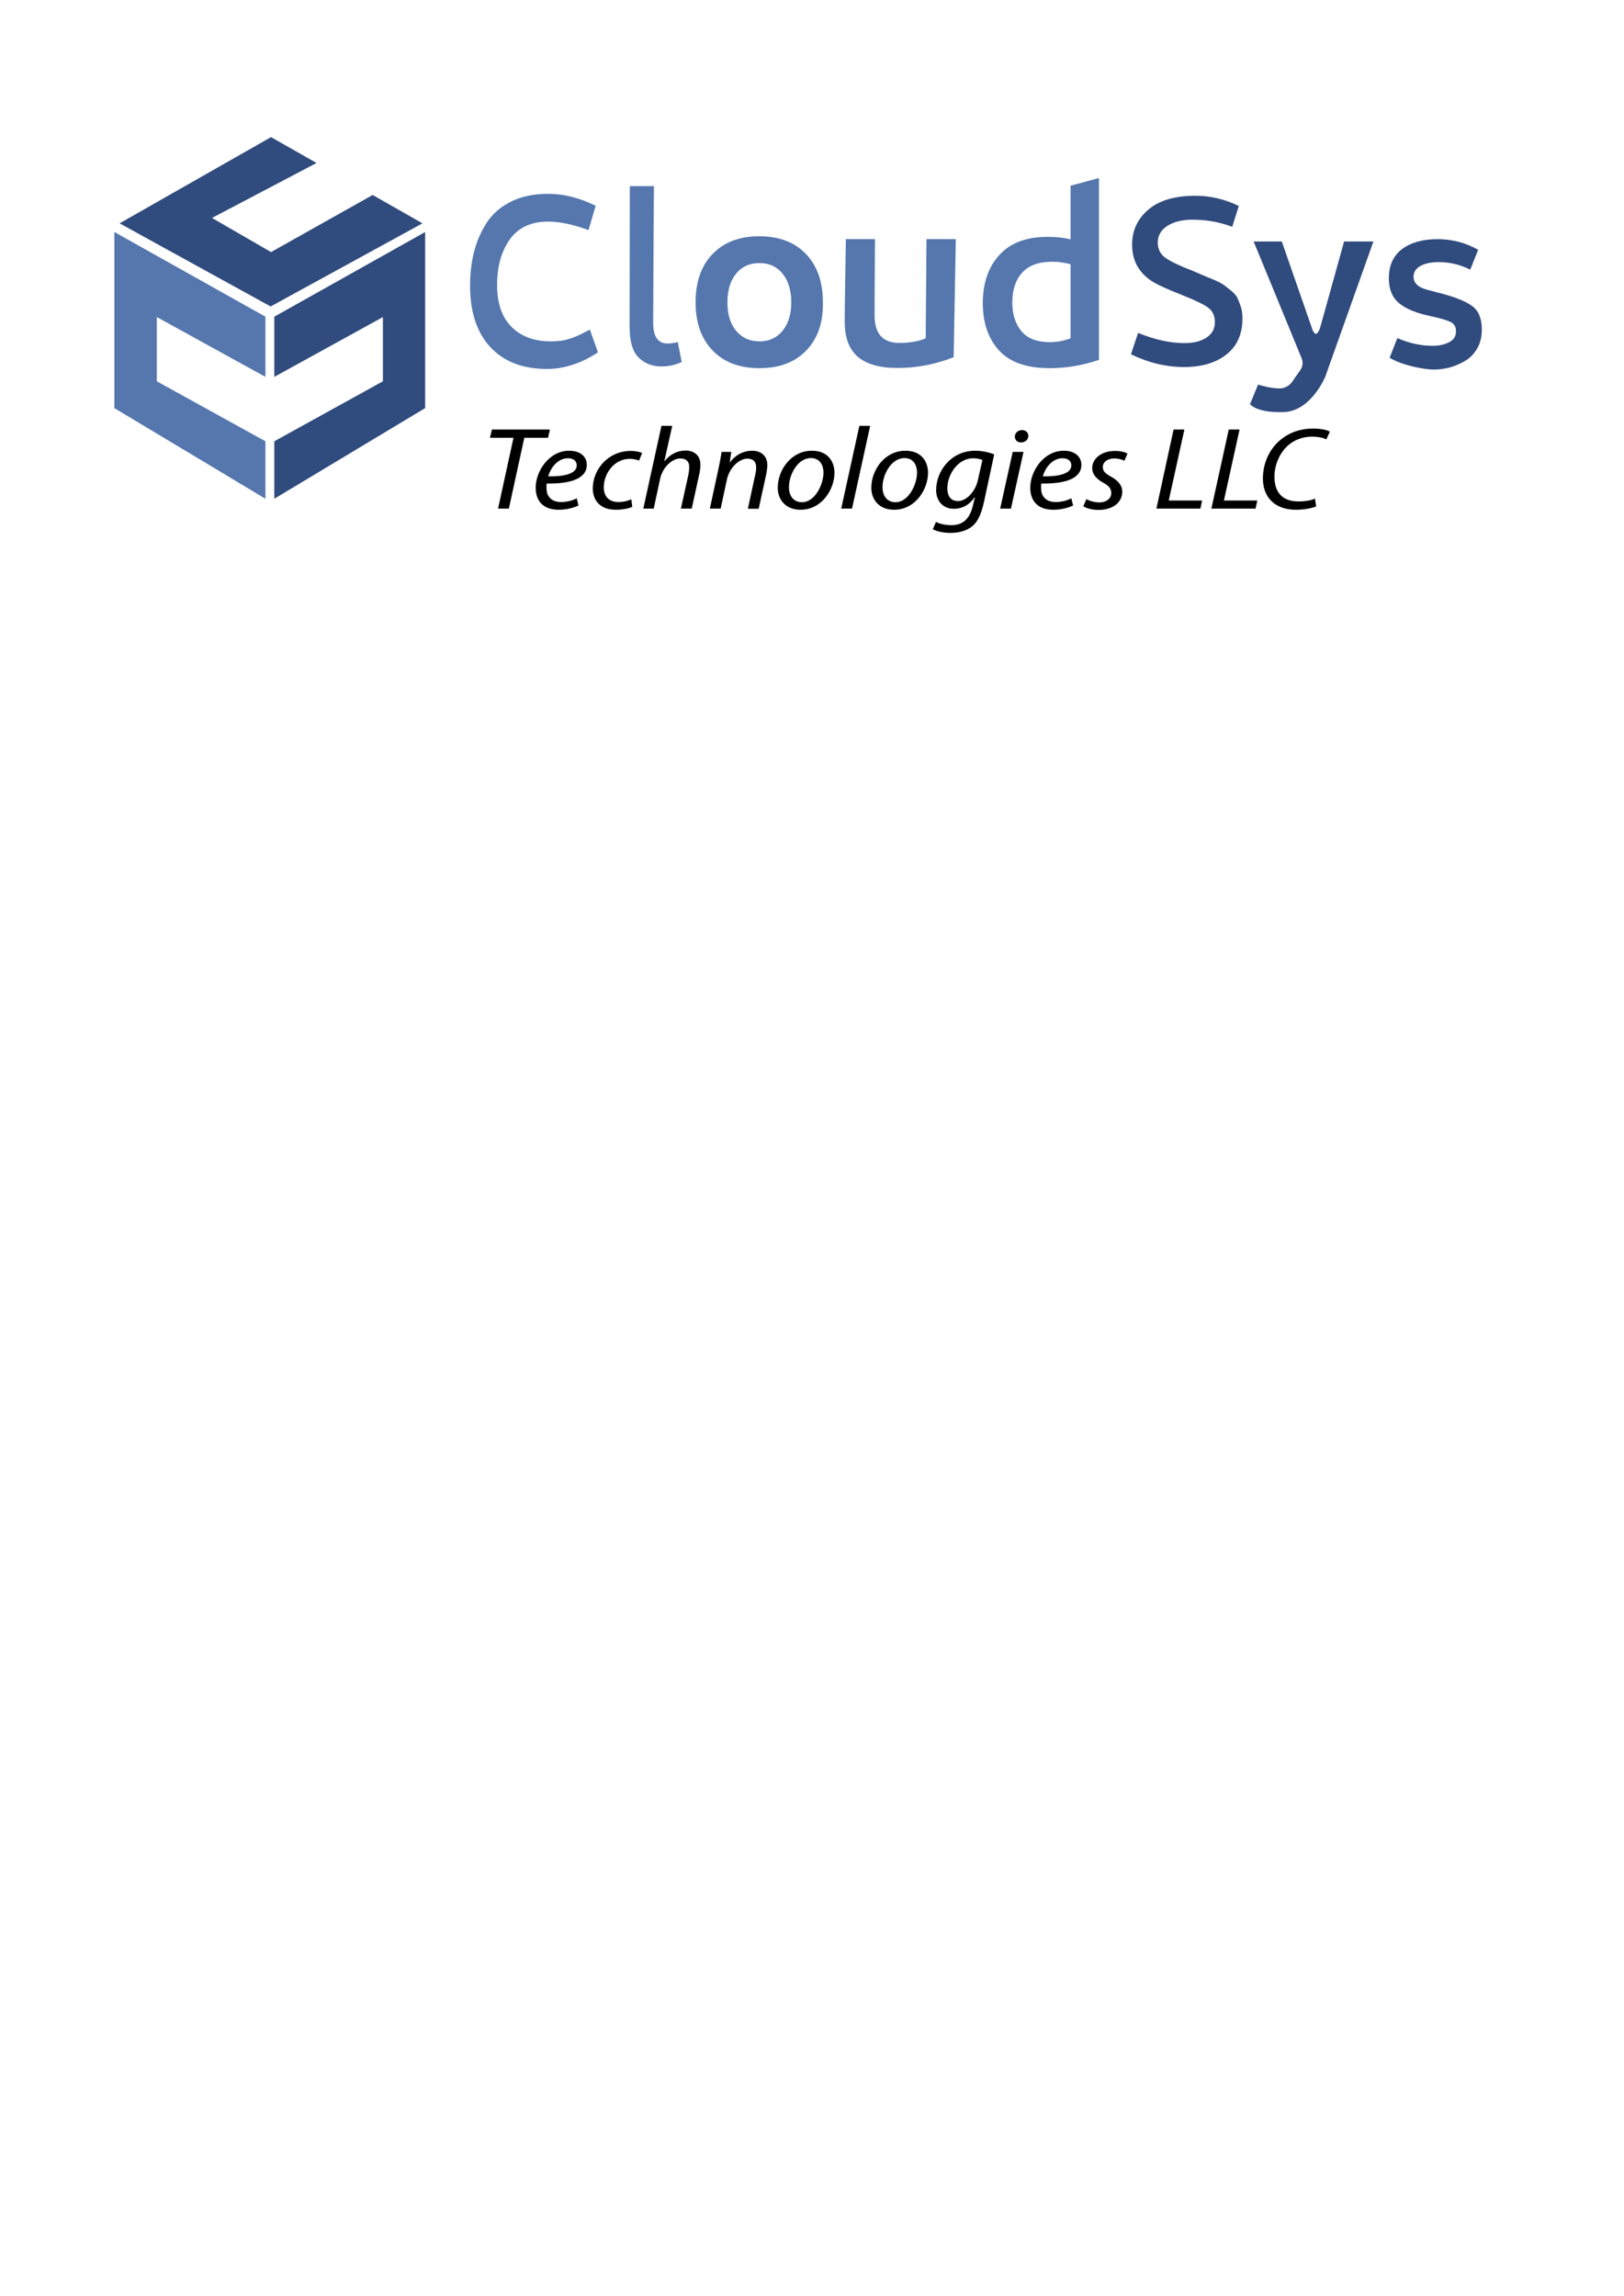 <?xml version="1.0" encoding="utf-8"?>
<!-- Generator: Adobe Illustrator 25.4.1, SVG Export Plug-In . SVG Version: 6.00 Build 0)  -->
<svg version="1.1" id="Layer_1" xmlns="http://www.w3.org/2000/svg" xmlns:xlink="http://www.w3.org/1999/xlink" x="0px" y="0px"
	 viewBox="0 0 841.9 1190.6" style="enable-background:new 0 0 841.9 1190.6;" xml:space="preserve">
<style type="text/css">
	.st0{fill:#5577AE;}
	.st1{fill:#304B7D;}
</style>
<polygon class="st0" points="81.3,197.7 81.3,164.4 137.6,195.4 137.6,164.2 59.3,120.3 59.3,211.6 137.6,258.6 137.6,228.8 "/>
<polygon class="st1" points="198.5,197.7 198.5,164.4 142.2,195.4 142.2,164.2 220.4,120.3 220.4,211.6 142.2,258.6 142.2,228.8 "/>
<polygon class="st1" points="193.2,101.1 140.5,130.7 109.9,113 164.1,84.5 140.5,71.1 62,115.8 140.3,158.9 219,115.8 "/>
<g>
	<path d="M266.2,227H254l1-4.3h30.1l-1,4.3h-12.3l-8,36.7h-5.6L266.2,227z"/>
	<path d="M299.9,262.1c-2.5,1.2-6.2,2.2-10.3,2.2c-8.5,0-11.9-5.1-11.9-11.4c0-8.6,6.9-19.2,17.4-19.2c6,0,9.1,3.3,9.1,7.3
		c0,7.5-9.2,9.9-20.8,9.7c-0.2,1.1-0.2,4.1,0.5,5.7c1.2,2.6,3.6,3.9,6.9,3.9c3.6,0,6.3-1,8.2-1.9L299.9,262.1z M294.4,237.6
		c-4.8,0-8.7,4.2-10.2,9.4c8,0.1,14.8-1.2,14.8-5.8C298.9,238.8,297.1,237.6,294.4,237.6z"/>
	<path d="M327.8,262.8c-1.6,0.7-4.6,1.5-8.6,1.5c-8.2,0-11.9-5-11.9-11.1c0-9.6,7.8-19.4,19.7-19.4c2.7,0,5,0.6,5.9,1.1l-1.6,3.9
		c-1.1-0.4-2.7-0.9-4.8-0.9c-8.3,0-13.5,7.9-13.5,14.7c0,4.6,2.5,7.7,7.6,7.7c2.8,0,5.1-0.7,6.7-1.4L327.8,262.8z"/>
	<path d="M333.5,263.7l9.4-42.9h5.6l-4.1,18.3l0.1,0c2.8-3.4,6.4-5.5,11-5.5c3.9,0,7.6,2.2,7.6,7.3c0,1.6-0.2,3.3-0.6,5l-3.9,17.8
		h-5.6l3.9-17.7c0.2-1.1,0.4-2.4,0.4-4c0-2.4-1.3-4.3-4.6-4.3c-4.2,0-9.2,4.5-10.5,10.6l-3.3,15.4H333.5z"/>
	<path d="M368,263.7l4.4-20.4c0.8-3.6,1.3-6.6,1.7-9h5l-0.8,5.4h0.1c3-4,7.1-6,11.6-6c4.1,0,7.8,2.3,7.8,7.5c0,1.4-0.3,3.1-0.6,4.8
		l-3.9,17.8h-5.6l3.8-17.6c0.3-1.2,0.5-2.5,0.5-3.9c0-2.6-1.2-4.5-4.6-4.5c-3.9,0-9.2,4.3-10.6,11l-3.2,14.9H368z"/>
	<path d="M432.6,245.1c0,8.6-6.5,19.2-17.6,19.2c-7.8,0-11.8-5.3-11.8-11.4c0-9.2,6.9-19.2,17.7-19.2
		C429.4,233.7,432.6,239.6,432.6,245.1z M409,252.6c0,4.3,2.2,7.8,6.8,7.8c6.6,0,11.1-9.1,11.1-15.4c0-3.3-1.5-7.5-6.6-7.5
		C413.4,237.6,409,246.2,409,252.6z"/>
	<path d="M436.1,263.7l9.4-42.9h5.6l-9.4,42.9H436.1z"/>
	<path d="M481.1,245.1c0,8.6-6.5,19.2-17.6,19.2c-7.8,0-11.8-5.3-11.8-11.4c0-9.2,6.9-19.2,17.7-19.2
		C477.9,233.7,481.1,239.6,481.1,245.1z M457.5,252.6c0,4.3,2.2,7.8,6.8,7.8c6.6,0,11.1-9.1,11.1-15.4c0-3.3-1.5-7.5-6.6-7.5
		C461.9,237.6,457.5,246.2,457.5,252.6z"/>
	<path d="M485.2,270.6c1.9,1,4.9,1.7,8,1.7c5.5,0,9.3-2.7,11.1-9.9l1.1-4.5h-0.2c-2.9,4.2-6.7,5.9-10.7,5.9c-6,0-9.2-4.4-9.2-9.7
		c0-9.6,7.5-20.4,20.3-20.4c3.6,0,7.4,0.9,9.8,1.9l-5.3,24.7c-1.4,6.2-3.2,10.4-6.4,12.8c-3.1,2.4-7.2,3.2-11,3.2
		c-3.7,0-7.2-0.8-9.1-1.9L485.2,270.6z M509.3,238.5c-1-0.4-2.7-0.9-4.8-0.9c-8,0-13.3,8.5-13.4,15.4c0,3.3,1.1,6.8,5.6,6.8
		c4.6,0,9.1-5.5,10.2-10.7L509.3,238.5z"/>
	<path d="M518.5,263.7l6.5-29.4h5.6l-6.5,29.4H518.5z M526.1,226.3c0-1.8,1.7-3.3,3.7-3.3c2.1,0,3.3,1.3,3.3,3.1
		c-0.1,2-1.7,3.3-3.8,3.3C527.3,229.4,526.1,228.1,526.1,226.3z"/>
	<path d="M556.3,262.1c-2.5,1.2-6.2,2.2-10.3,2.2c-8.5,0-11.9-5.1-11.9-11.4c0-8.6,6.9-19.2,17.4-19.2c6,0,9.1,3.3,9.1,7.3
		c0,7.5-9.2,9.9-20.8,9.7c-0.2,1.1-0.2,4.1,0.5,5.7c1.2,2.6,3.6,3.9,6.9,3.9c3.6,0,6.3-1,8.2-1.9L556.3,262.1z M550.8,237.6
		c-4.8,0-8.7,4.2-10.2,9.4c8,0.1,14.8-1.2,14.8-5.8C555.3,238.8,553.5,237.6,550.8,237.6z"/>
	<path d="M563.2,258.8c1.4,0.8,4,1.7,6.7,1.7c3.8,0,6.2-2.2,6.2-4.8c0-2.4-1.3-3.9-4.3-5.5c-3.5-1.9-5.6-4.5-5.6-7.4
		c0-5.1,4.9-9,11.8-9c2.8,0,5.3,0.6,6.5,1.4l-1.6,3.7c-1.1-0.6-3.1-1.2-5.3-1.2c-3.5,0-5.9,1.9-5.9,4.5c0,2.2,1.6,3.5,4.2,4.9
		c3.5,1.9,5.9,4.5,5.9,7.7c0,6.2-5.5,9.6-12.4,9.6c-3.4,0-6.5-1-7.8-1.9L563.2,258.8z"/>
	<path d="M608.4,222.7h5.6l-8.1,36.8h17.3l-0.9,4.2h-22.8L608.4,222.7z"/>
	<path d="M637,222.7h5.6l-8.1,36.8h17.3l-0.9,4.2H628L637,222.7z"/>
	<path d="M682.3,262.6c-2.3,0.9-6,1.7-10.5,1.7c-11.3,0-17.1-6.9-17.1-16.2c0-7.8,3.3-15.6,9.8-20.6c4.6-3.6,10.2-5.3,16.3-5.3
		c4.3,0,7.6,0.9,8.6,1.6l-1.8,4c-1.5-0.8-4.3-1.4-7.6-1.4c-4.4,0-8.9,1.6-12.1,4.4c-4.4,3.8-7.2,10-7.2,16.4
		c0,7.2,3.3,12.8,12.5,12.8c3.1,0,6.4-0.5,8.5-1.5L682.3,262.6z"/>
</g>
<g>
	<g>
		<path class="st1" d="M613.8,190.3c-9.2,0-18.4-2.2-27.5-6.6l3.7-11.1c8.5,3.5,16.6,5.3,24.1,5.3c4.8,0,8.6-1,11.4-2.9
			c2.9-1.9,4.3-4.6,4.3-8c0-3.3-1.2-5.8-3.5-7.5c-2.3-1.7-6.5-3.7-12.7-6.2c-0.8-0.3-1.3-0.5-1.7-0.7c-7.7-3-12.7-5.4-15.2-7.1
			c-6.6-4.5-9.8-10.7-9.8-18.7c0-7.3,2.8-13.3,8.4-18.1c5.6-4.8,13.8-7.2,24.4-7.2c7.9,0,15.4,1.8,22.5,5.3l-3.4,10.8
			c-6.6-2.5-13.4-3.7-20.6-3.7c-5.4,0-9.7,1.1-13,3.2c-3.3,2.1-5,5-5,8.6c0,3.4,1.3,6.1,4,8c2.7,1.9,7.1,4,13.3,6.4
			c2.9,1.2,5,2.1,6.1,2.6c1.1,0.5,2.9,1.2,5.3,2.2c2.4,1,4.1,1.9,5.2,2.6c1,0.7,2.3,1.8,4,3.1c1.6,1.3,2.8,2.6,3.4,3.9
			c0.6,1.3,1.2,2.8,1.8,4.7s0.8,3.8,0.8,5.9c0,8.3-2.9,14.6-8.6,18.9C630.1,188.2,622.8,190.3,613.8,190.3z"/>
	</g>
</g>
<g>
	<g>
		<path class="st1" d="M743.7,191.6c-3.3,0-7.3-0.6-11.9-1.7c-4.6-1.2-8.4-2.6-11.4-4.4l4-10.2c6.2,2.7,12.3,4,18.3,4
			c3.2,0,6-0.6,8.4-1.8c2.5-1.2,3.7-3.1,3.7-5.8c0-2.2-0.9-3.8-2.7-4.7c-1.8-0.9-5-1.9-9.6-2.9c-0.6-0.1-1-0.2-1.3-0.3
			c-7.1-1.5-12.4-3.7-15.9-6.6c-3.5-2.9-5.3-7.2-5.3-12.9c0-6.7,2.3-11.7,6.9-15.2c4.6-3.4,10.7-5.1,18.3-5.1
			c7.5,0,14.5,1.8,21.1,5.5l-4.1,10.3c-5-2.5-10.2-3.8-15.6-3.9c-4.3-0.1-7.6,0.6-10.1,1.9c-2.5,1.4-3.7,3.3-3.7,5.7
			c0,2.9,1.8,4.9,5.4,6.2c1,0.4,3.4,1,7.2,2c8.5,2.1,14.5,4.5,17.8,7c3.4,2.5,5,6.6,5,12.1c0,3.8-0.8,7.2-2.5,10
			c-1.7,2.9-3.8,5-6.5,6.5c-2.6,1.5-5.3,2.6-7.9,3.3C748.8,191.2,746.2,191.6,743.7,191.6z"/>
	</g>
</g>
<g>
	<g>
		<path class="st0" d="M283.6,191.3c-12.5,0-22.2-3.7-29.3-11.2c-7-7.5-10.6-18.1-10.6-31.8c0-6.6,0.7-12.7,2.2-18.3
			c1.5-5.6,3.8-10.6,6.8-15.1c3.1-4.5,7.3-8,12.7-10.6s11.7-3.8,18.8-3.8c8.1,0,16.3,2.1,24.6,6.2l-3.7,12.6
			c-7.9-2.9-14.9-4.4-20.9-4.4c-8.8,0-15.4,3-19.8,9.1c-4.4,6.1-6.7,14-6.7,23.7c0,9.6,2.5,16.8,7.5,21.8c5,5,11.8,7.5,20.4,7.5
			c1.8,0,3.5-0.1,5.1-0.3c1.6-0.2,3.2-0.6,4.7-1.1c1.6-0.5,2.8-1,3.5-1.3c0.8-0.3,2-0.9,3.8-1.8c1.7-0.9,2.8-1.4,3.1-1.6l4.2,11.8
			C301.3,188.4,292.4,191.3,283.6,191.3z"/>
	</g>
</g>
<g>
	<g>
		<path class="st0" d="M417.9,181.8c-5.9,6.1-14,9.1-24.2,9.1c-10.2,0-18.3-3-24.2-9.1c-5.9-6.1-8.9-14.4-8.9-25
			c0-10.6,2.9-19,8.8-25.1c5.9-6.1,13.9-9.2,24.2-9.2c10.3,0,18.4,3.1,24.2,9.2c5.9,6.1,8.8,14.5,8.8,25.1
			C426.8,167.4,423.8,175.7,417.9,181.8z M393.7,177c5,0,9-1.8,12-5.5c3-3.7,4.5-8.6,4.5-14.7c0-6.2-1.5-11.2-4.5-14.9
			c-3-3.7-7-5.5-12-5.5c-5.1,0-9.1,1.8-12.1,5.5c-3,3.7-4.5,8.6-4.5,14.9c0,6.2,1.5,11.1,4.5,14.7C384.6,175.1,388.6,177,393.7,177z
			"/>
	</g>
</g>
<g>
	<g>
		<path class="st0" d="M465.2,190.8c-9.2,0-16.1-2-20.6-5.9c-4.5-3.9-6.7-10-6.7-18.2c0-3.5,0.1-11.5,0.3-23.9
			c0.2-12.5,0.3-18.7,0.3-18.8h15.1l-0.1,16.6c-0.1,11.2-0.1,18.8-0.1,23c0,9.5,4.3,14.2,12.9,14.2c5.3,0,9.9-0.8,13.6-2.4l0.4-51.4
			h15.2l-1.1,61.2C485,188.9,475.3,190.8,465.2,190.8z"/>
	</g>
</g>
<g>
	<g>
		<path class="st0" d="M555,96.3l14.7-4v94.3c-8.6,2.9-17.1,4.3-25.6,4.3c-11.9,0-20.6-3.1-26.2-9.2c-5.6-6.2-8.4-14.3-8.4-24.5
			c0-10.3,2.8-18.6,8.5-24.9c5.6-6.3,14-9.5,25.2-9.5c4.2,0,8.1,0.4,11.8,1.3V96.3z M524.8,156.9c0,6.2,1.6,11.1,4.8,14.9
			c3.2,3.8,8.1,5.6,14.7,5.6c3.7,0,7.3-0.7,10.7-2v-38.4c-3.5-0.9-6.6-1.3-9.4-1.3c-7.1,0-12.3,1.9-15.7,5.7
			C526.5,145.1,524.8,150.3,524.8,156.9z"/>
	</g>
</g>
<g>
	<g>
		<path class="st0" d="M342.9,190c-4.9,0-8.8-1.6-11.9-4.7c-3.1-3.1-4.6-8.4-4.6-15.6l0.1-73.2H339c0,0.8-0.1,11.7-0.2,32.7
			c-0.1,21-0.2,33.7-0.2,38.2c0,7.1,2.5,10.7,7.4,10.7c1.4,0,3.2-0.2,5.4-0.7l2,10.3C350,189.3,346.5,190,342.9,190z"/>
	</g>
</g>
<path class="st1" d="M649.9,125.2h14.6l15.5,44.6c0,0,0.9,3.3,2.2,3.3c0,0,1.3,0,2.4-4l12.2-43.9H712L687,195.4
	c0,0-7.1,17.1-20.6,18.2c0,0-13.3,1.1-18.4-4l4.2-10.2c0,0,6.4,2.1,11.4,2c2.5-0.1,4.9-1.4,6.3-3.5l4.2-6c1.3-1.8,1.5-4.1,0.7-6.1
	L649.9,125.2z"/>
</svg>
